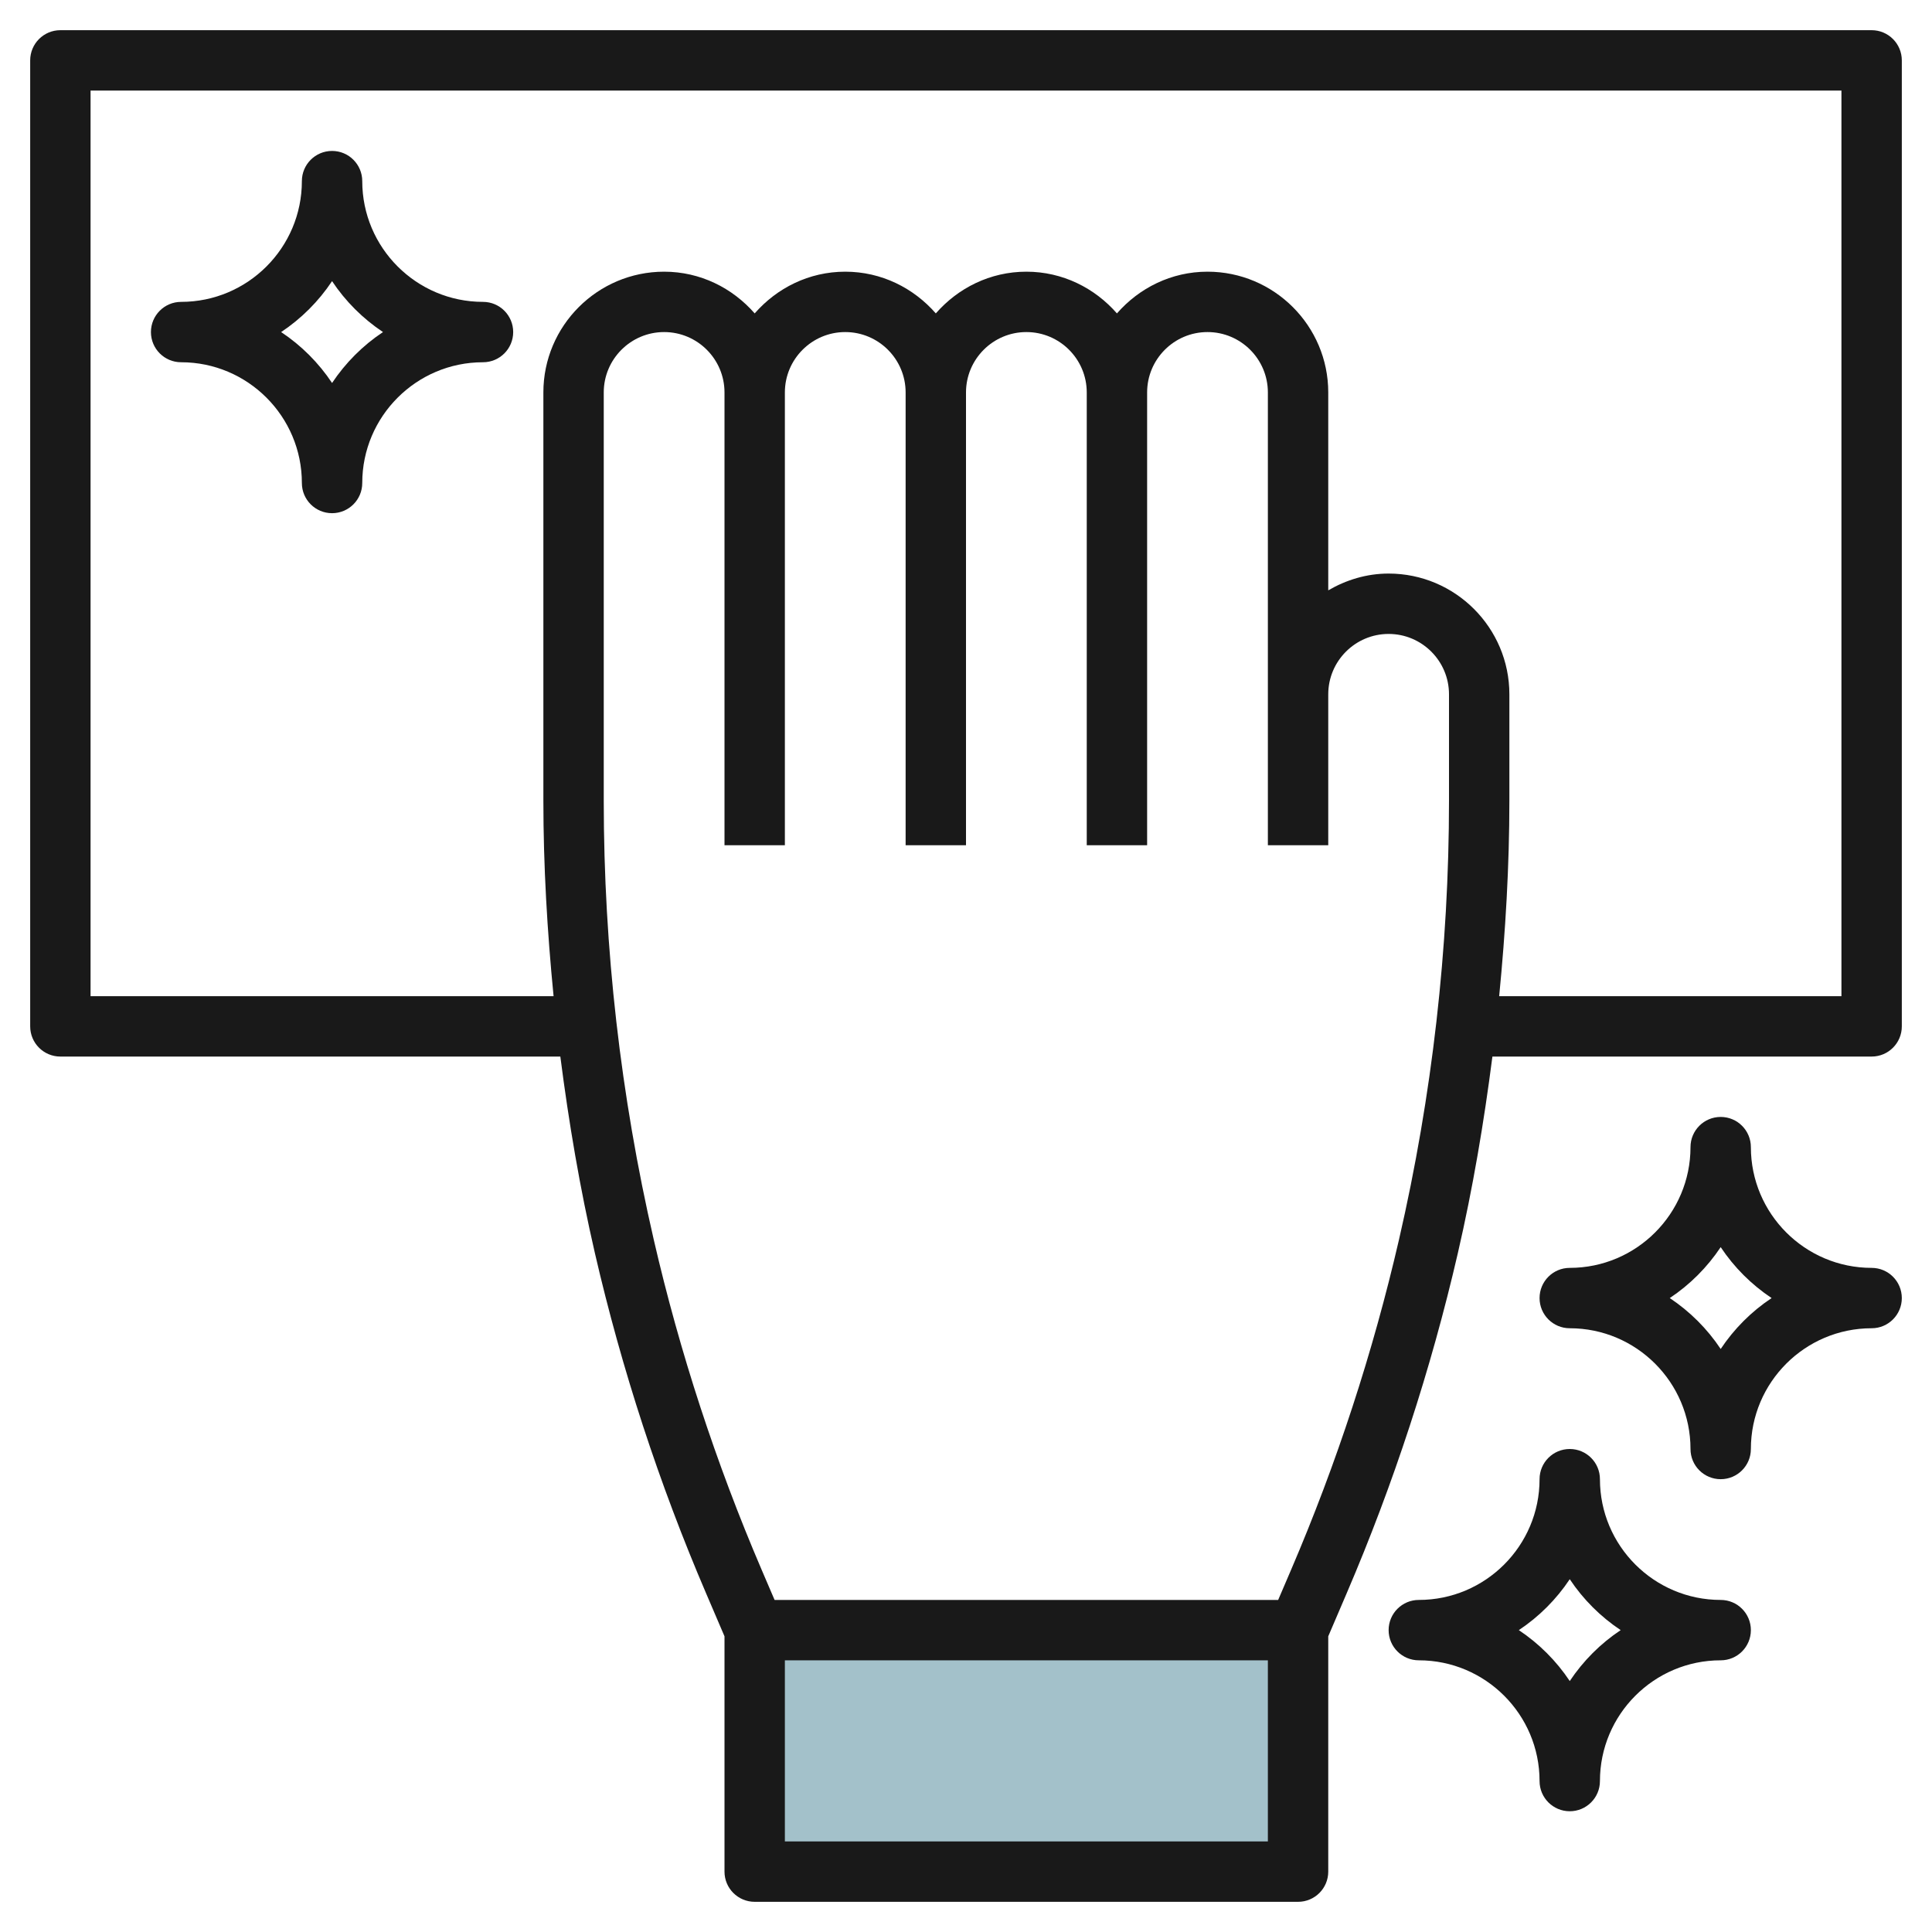 <svg id="Layer_3" enable-background="new 0 0 64 64" height="512" viewBox="0 0 64 64" width="512" xmlns="http://www.w3.org/2000/svg"><g><path d="m25 54h18v8h-18z" fill="#a3c1ca"/><g fill="#191919"><path d="m62 1h-60c-.553 0-1 .448-1 1v32c0 .552.447 1 1 1h16.562c.28 2.187.649 4.364 1.145 6.512.889 3.85 2.128 7.642 3.684 11.271l.609 1.422v7.795c0 .552.447 1 1 1h18c.553 0 1-.448 1-1v-7.795l.609-1.422c1.556-3.629 2.795-7.421 3.684-11.271.496-2.148.864-4.324 1.145-6.512h12.562c.553 0 1-.448 1-1v-32c0-.552-.447-1-1-1zm-20 60h-16v-6h16zm6-34.479c0 4.886-.558 9.778-1.656 14.541-.861 3.733-2.063 7.412-3.572 10.932l-.431 1.006h-16.682l-.431-1.005c-1.509-3.521-2.711-7.199-3.572-10.932-1.098-4.764-1.656-9.656-1.656-14.542v-13.521c0-1.103.897-2 2-2s2 .897 2 2v15h2v-15c0-1.103.897-2 2-2s2 .897 2 2v15h2v-15c0-1.103.897-2 2-2s2 .897 2 2v15h2v-15c0-1.103.897-2 2-2s2 .897 2 2v10 5h2v-5c0-1.103.897-2 2-2s2 .897 2 2zm13 6.479h-11.338c.211-2.154.338-4.316.338-6.479v-3.521c0-2.206-1.794-4-4-4-.732 0-1.409.212-2 .556v-6.556c0-2.206-1.794-4-4-4-1.201 0-2.266.542-3 1.382-.734-.84-1.799-1.382-3-1.382s-2.266.542-3 1.382c-.734-.84-1.799-1.382-3-1.382s-2.266.542-3 1.382c-.734-.84-1.799-1.382-3-1.382-2.206 0-4 1.794-4 4v13.521c0 2.163.127 4.325.338 6.479h-15.338v-30h58z"/><path d="m62 42c-2.206 0-4-1.794-4-4 0-.552-.447-1-1-1s-1 .448-1 1c0 2.206-1.794 4-4 4-.553 0-1 .448-1 1s.447 1 1 1c2.206 0 4 1.794 4 4 0 .552.447 1 1 1s1-.448 1-1c0-2.206 1.794-4 4-4 .553 0 1-.448 1-1s-.447-1-1-1zm-5 2.687c-.444-.668-1.019-1.242-1.687-1.687.668-.444 1.242-1.019 1.687-1.687.444.668 1.019 1.242 1.687 1.687-.668.444-1.243 1.019-1.687 1.687z"/><path d="m51 59c0 .552.447 1 1 1s1-.448 1-1c0-2.206 1.794-4 4-4 .553 0 1-.448 1-1s-.447-1-1-1c-2.206 0-4-1.794-4-4 0-.552-.447-1-1-1s-1 .448-1 1c0 2.206-1.794 4-4 4-.553 0-1 .448-1 1s.447 1 1 1c2.206 0 4 1.794 4 4zm1-6.687c.444.668 1.019 1.242 1.687 1.687-.668.444-1.242 1.019-1.687 1.687-.444-.668-1.019-1.242-1.687-1.687.668-.444 1.243-1.019 1.687-1.687z"/><path d="m6 12c2.206 0 4 1.794 4 4 0 .552.447 1 1 1s1-.448 1-1c0-2.206 1.794-4 4-4 .553 0 1-.448 1-1s-.447-1-1-1c-2.206 0-4-1.794-4-4 0-.552-.447-1-1-1s-1 .448-1 1c0 2.206-1.794 4-4 4-.553 0-1 .448-1 1s.447 1 1 1zm5-2.687c.444.668 1.019 1.242 1.687 1.687-.668.444-1.242 1.019-1.687 1.687-.444-.668-1.019-1.243-1.687-1.687.668-.444 1.243-1.019 1.687-1.687z"/></g></g></svg>